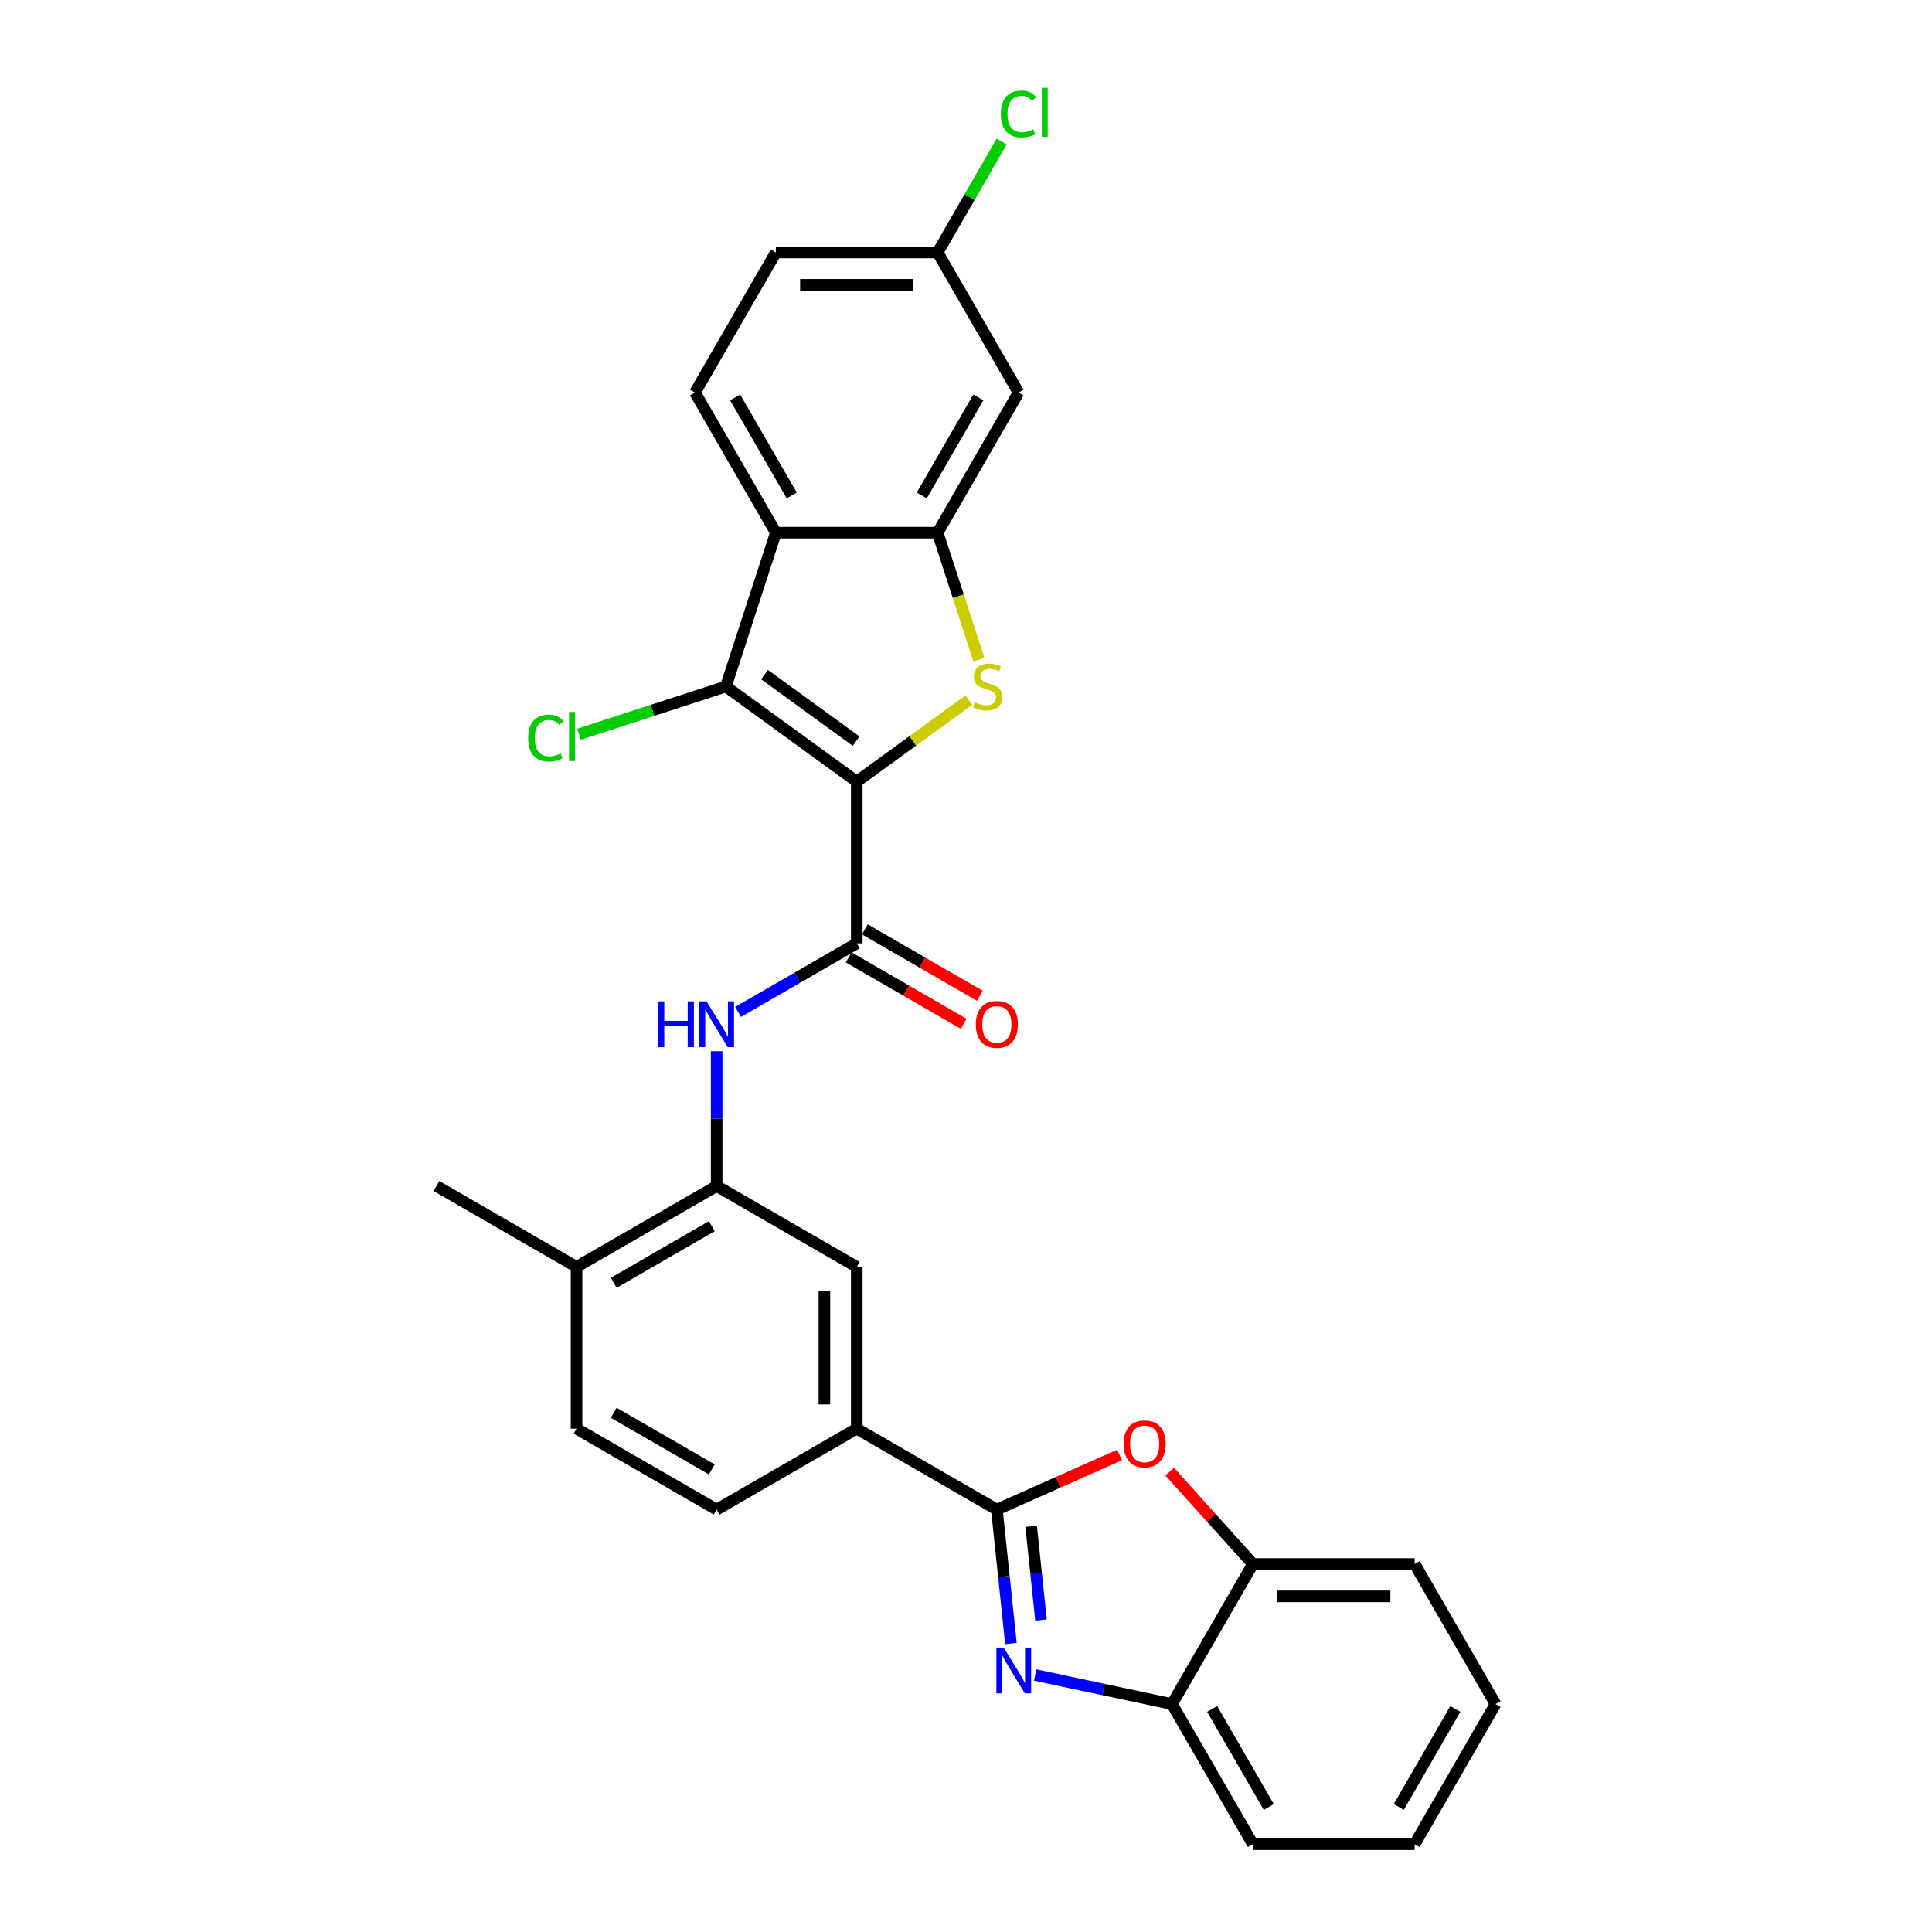 <?xml version='1.0' encoding='iso-8859-1'?>
<svg version='1.1' baseProfile='full'
              xmlns='http://www.w3.org/2000/svg'
                      xmlns:rdkit='http://www.rdkit.org/xml'
                      xmlns:xlink='http://www.w3.org/1999/xlink'
                  xml:space='preserve'
width='1000px' height='1000px' viewBox='0 0 1000 1000'>
<!-- END OF HEADER -->
<rect style='opacity:1.0;fill:#FFFFFF;stroke:none' width='1000' height='1000' x='0' y='0'> </rect>
<path class='bond-0' d='M 443.455,404.557 L 472.477,383.471' style='fill:none;fill-rule:evenodd;stroke:#000000;stroke-width:6px;stroke-linecap:butt;stroke-linejoin:miter;stroke-opacity:1' />
<path class='bond-0' d='M 472.477,383.471 L 501.499,362.385' style='fill:none;fill-rule:evenodd;stroke:#CCCC00;stroke-width:6px;stroke-linecap:butt;stroke-linejoin:miter;stroke-opacity:1' />
<path class='bond-1' d='M 443.455,404.557 L 375.714,355.34' style='fill:none;fill-rule:evenodd;stroke:#000000;stroke-width:6px;stroke-linecap:butt;stroke-linejoin:miter;stroke-opacity:1' />
<path class='bond-1' d='M 443.137,383.626 L 395.719,349.175' style='fill:none;fill-rule:evenodd;stroke:#000000;stroke-width:6px;stroke-linecap:butt;stroke-linejoin:miter;stroke-opacity:1' />
<path class='bond-4' d='M 443.455,404.557 L 443.455,488.288' style='fill:none;fill-rule:evenodd;stroke:#000000;stroke-width:6px;stroke-linecap:butt;stroke-linejoin:miter;stroke-opacity:1' />
<path class='bond-5' d='M 506.674,341.424 L 495.997,308.565' style='fill:none;fill-rule:evenodd;stroke:#CCCC00;stroke-width:6px;stroke-linecap:butt;stroke-linejoin:miter;stroke-opacity:1' />
<path class='bond-5' d='M 495.997,308.565 L 485.321,275.707' style='fill:none;fill-rule:evenodd;stroke:#000000;stroke-width:6px;stroke-linecap:butt;stroke-linejoin:miter;stroke-opacity:1' />
<path class='bond-6' d='M 375.714,355.34 L 401.589,275.707' style='fill:none;fill-rule:evenodd;stroke:#000000;stroke-width:6px;stroke-linecap:butt;stroke-linejoin:miter;stroke-opacity:1' />
<path class='bond-18' d='M 375.714,355.34 L 337.715,367.687' style='fill:none;fill-rule:evenodd;stroke:#000000;stroke-width:6px;stroke-linecap:butt;stroke-linejoin:miter;stroke-opacity:1' />
<path class='bond-18' d='M 337.715,367.687 L 299.715,380.034' style='fill:none;fill-rule:evenodd;stroke:#00CC00;stroke-width:6px;stroke-linecap:butt;stroke-linejoin:miter;stroke-opacity:1' />
<path class='bond-2' d='M 515.969,781.35 L 443.455,739.484' style='fill:none;fill-rule:evenodd;stroke:#000000;stroke-width:6px;stroke-linecap:butt;stroke-linejoin:miter;stroke-opacity:1' />
<path class='bond-3' d='M 515.969,781.35 L 519.612,816.011' style='fill:none;fill-rule:evenodd;stroke:#000000;stroke-width:6px;stroke-linecap:butt;stroke-linejoin:miter;stroke-opacity:1' />
<path class='bond-3' d='M 519.612,816.011 L 523.255,850.673' style='fill:none;fill-rule:evenodd;stroke:#0000FF;stroke-width:6px;stroke-linecap:butt;stroke-linejoin:miter;stroke-opacity:1' />
<path class='bond-3' d='M 533.716,789.998 L 536.266,814.261' style='fill:none;fill-rule:evenodd;stroke:#000000;stroke-width:6px;stroke-linecap:butt;stroke-linejoin:miter;stroke-opacity:1' />
<path class='bond-3' d='M 536.266,814.261 L 538.817,838.524' style='fill:none;fill-rule:evenodd;stroke:#0000FF;stroke-width:6px;stroke-linecap:butt;stroke-linejoin:miter;stroke-opacity:1' />
<path class='bond-7' d='M 515.969,781.35 L 547.726,767.21' style='fill:none;fill-rule:evenodd;stroke:#000000;stroke-width:6px;stroke-linecap:butt;stroke-linejoin:miter;stroke-opacity:1' />
<path class='bond-7' d='M 547.726,767.21 L 579.483,753.071' style='fill:none;fill-rule:evenodd;stroke:#FF0000;stroke-width:6px;stroke-linecap:butt;stroke-linejoin:miter;stroke-opacity:1' />
<path class='bond-11' d='M 535.807,866.979 L 571.215,874.505' style='fill:none;fill-rule:evenodd;stroke:#0000FF;stroke-width:6px;stroke-linecap:butt;stroke-linejoin:miter;stroke-opacity:1' />
<path class='bond-11' d='M 571.215,874.505 L 606.623,882.032' style='fill:none;fill-rule:evenodd;stroke:#000000;stroke-width:6px;stroke-linecap:butt;stroke-linejoin:miter;stroke-opacity:1' />
<path class='bond-8' d='M 443.455,488.288 L 412.741,506.021' style='fill:none;fill-rule:evenodd;stroke:#000000;stroke-width:6px;stroke-linecap:butt;stroke-linejoin:miter;stroke-opacity:1' />
<path class='bond-8' d='M 412.741,506.021 L 382.027,523.754' style='fill:none;fill-rule:evenodd;stroke:#0000FF;stroke-width:6px;stroke-linecap:butt;stroke-linejoin:miter;stroke-opacity:1' />
<path class='bond-16' d='M 439.268,495.54 L 469.036,512.726' style='fill:none;fill-rule:evenodd;stroke:#000000;stroke-width:6px;stroke-linecap:butt;stroke-linejoin:miter;stroke-opacity:1' />
<path class='bond-16' d='M 469.036,512.726 L 498.804,529.913' style='fill:none;fill-rule:evenodd;stroke:#FF0000;stroke-width:6px;stroke-linecap:butt;stroke-linejoin:miter;stroke-opacity:1' />
<path class='bond-16' d='M 447.641,481.037 L 477.409,498.223' style='fill:none;fill-rule:evenodd;stroke:#000000;stroke-width:6px;stroke-linecap:butt;stroke-linejoin:miter;stroke-opacity:1' />
<path class='bond-16' d='M 477.409,498.223 L 507.177,515.41' style='fill:none;fill-rule:evenodd;stroke:#FF0000;stroke-width:6px;stroke-linecap:butt;stroke-linejoin:miter;stroke-opacity:1' />
<path class='bond-13' d='M 485.321,275.707 L 527.187,203.193' style='fill:none;fill-rule:evenodd;stroke:#000000;stroke-width:6px;stroke-linecap:butt;stroke-linejoin:miter;stroke-opacity:1' />
<path class='bond-13' d='M 477.098,256.456 L 506.404,205.697' style='fill:none;fill-rule:evenodd;stroke:#000000;stroke-width:6px;stroke-linecap:butt;stroke-linejoin:miter;stroke-opacity:1' />
<path class='bond-29' d='M 485.321,275.707 L 401.589,275.707' style='fill:none;fill-rule:evenodd;stroke:#000000;stroke-width:6px;stroke-linecap:butt;stroke-linejoin:miter;stroke-opacity:1' />
<path class='bond-15' d='M 401.589,275.707 L 359.723,203.193' style='fill:none;fill-rule:evenodd;stroke:#000000;stroke-width:6px;stroke-linecap:butt;stroke-linejoin:miter;stroke-opacity:1' />
<path class='bond-15' d='M 409.812,256.456 L 380.506,205.697' style='fill:none;fill-rule:evenodd;stroke:#000000;stroke-width:6px;stroke-linecap:butt;stroke-linejoin:miter;stroke-opacity:1' />
<path class='bond-12' d='M 605.44,761.707 L 626.964,785.612' style='fill:none;fill-rule:evenodd;stroke:#FF0000;stroke-width:6px;stroke-linecap:butt;stroke-linejoin:miter;stroke-opacity:1' />
<path class='bond-12' d='M 626.964,785.612 L 648.489,809.518' style='fill:none;fill-rule:evenodd;stroke:#000000;stroke-width:6px;stroke-linecap:butt;stroke-linejoin:miter;stroke-opacity:1' />
<path class='bond-9' d='M 370.941,544.104 L 370.941,578.995' style='fill:none;fill-rule:evenodd;stroke:#0000FF;stroke-width:6px;stroke-linecap:butt;stroke-linejoin:miter;stroke-opacity:1' />
<path class='bond-9' d='M 370.941,578.995 L 370.941,613.886' style='fill:none;fill-rule:evenodd;stroke:#000000;stroke-width:6px;stroke-linecap:butt;stroke-linejoin:miter;stroke-opacity:1' />
<path class='bond-14' d='M 370.941,613.886 L 443.455,655.752' style='fill:none;fill-rule:evenodd;stroke:#000000;stroke-width:6px;stroke-linecap:butt;stroke-linejoin:miter;stroke-opacity:1' />
<path class='bond-17' d='M 370.941,613.886 L 298.427,655.752' style='fill:none;fill-rule:evenodd;stroke:#000000;stroke-width:6px;stroke-linecap:butt;stroke-linejoin:miter;stroke-opacity:1' />
<path class='bond-17' d='M 368.437,634.669 L 317.677,663.975' style='fill:none;fill-rule:evenodd;stroke:#000000;stroke-width:6px;stroke-linecap:butt;stroke-linejoin:miter;stroke-opacity:1' />
<path class='bond-10' d='M 443.455,739.484 L 443.455,655.752' style='fill:none;fill-rule:evenodd;stroke:#000000;stroke-width:6px;stroke-linecap:butt;stroke-linejoin:miter;stroke-opacity:1' />
<path class='bond-10' d='M 426.709,726.924 L 426.709,668.312' style='fill:none;fill-rule:evenodd;stroke:#000000;stroke-width:6px;stroke-linecap:butt;stroke-linejoin:miter;stroke-opacity:1' />
<path class='bond-31' d='M 443.455,739.484 L 370.941,781.35' style='fill:none;fill-rule:evenodd;stroke:#000000;stroke-width:6px;stroke-linecap:butt;stroke-linejoin:miter;stroke-opacity:1' />
<path class='bond-24' d='M 606.623,882.032 L 648.489,954.545' style='fill:none;fill-rule:evenodd;stroke:#000000;stroke-width:6px;stroke-linecap:butt;stroke-linejoin:miter;stroke-opacity:1' />
<path class='bond-24' d='M 627.406,884.535 L 656.712,935.295' style='fill:none;fill-rule:evenodd;stroke:#000000;stroke-width:6px;stroke-linecap:butt;stroke-linejoin:miter;stroke-opacity:1' />
<path class='bond-32' d='M 606.623,882.032 L 648.489,809.518' style='fill:none;fill-rule:evenodd;stroke:#000000;stroke-width:6px;stroke-linecap:butt;stroke-linejoin:miter;stroke-opacity:1' />
<path class='bond-25' d='M 648.489,809.518 L 732.221,809.518' style='fill:none;fill-rule:evenodd;stroke:#000000;stroke-width:6px;stroke-linecap:butt;stroke-linejoin:miter;stroke-opacity:1' />
<path class='bond-25' d='M 661.049,826.264 L 719.661,826.264' style='fill:none;fill-rule:evenodd;stroke:#000000;stroke-width:6px;stroke-linecap:butt;stroke-linejoin:miter;stroke-opacity:1' />
<path class='bond-21' d='M 527.187,203.193 L 485.321,130.679' style='fill:none;fill-rule:evenodd;stroke:#000000;stroke-width:6px;stroke-linecap:butt;stroke-linejoin:miter;stroke-opacity:1' />
<path class='bond-22' d='M 359.723,203.193 L 401.589,130.679' style='fill:none;fill-rule:evenodd;stroke:#000000;stroke-width:6px;stroke-linecap:butt;stroke-linejoin:miter;stroke-opacity:1' />
<path class='bond-20' d='M 298.427,655.752 L 298.427,739.484' style='fill:none;fill-rule:evenodd;stroke:#000000;stroke-width:6px;stroke-linecap:butt;stroke-linejoin:miter;stroke-opacity:1' />
<path class='bond-26' d='M 298.427,655.752 L 225.913,613.886' style='fill:none;fill-rule:evenodd;stroke:#000000;stroke-width:6px;stroke-linecap:butt;stroke-linejoin:miter;stroke-opacity:1' />
<path class='bond-19' d='M 370.941,781.35 L 298.427,739.484' style='fill:none;fill-rule:evenodd;stroke:#000000;stroke-width:6px;stroke-linecap:butt;stroke-linejoin:miter;stroke-opacity:1' />
<path class='bond-19' d='M 368.437,760.567 L 317.677,731.261' style='fill:none;fill-rule:evenodd;stroke:#000000;stroke-width:6px;stroke-linecap:butt;stroke-linejoin:miter;stroke-opacity:1' />
<path class='bond-23' d='M 485.321,130.679 L 501.893,101.975' style='fill:none;fill-rule:evenodd;stroke:#000000;stroke-width:6px;stroke-linecap:butt;stroke-linejoin:miter;stroke-opacity:1' />
<path class='bond-23' d='M 501.893,101.975 L 518.466,73.27' style='fill:none;fill-rule:evenodd;stroke:#00CC00;stroke-width:6px;stroke-linecap:butt;stroke-linejoin:miter;stroke-opacity:1' />
<path class='bond-30' d='M 485.321,130.679 L 401.589,130.679' style='fill:none;fill-rule:evenodd;stroke:#000000;stroke-width:6px;stroke-linecap:butt;stroke-linejoin:miter;stroke-opacity:1' />
<path class='bond-30' d='M 472.761,147.425 L 414.149,147.425' style='fill:none;fill-rule:evenodd;stroke:#000000;stroke-width:6px;stroke-linecap:butt;stroke-linejoin:miter;stroke-opacity:1' />
<path class='bond-28' d='M 648.489,954.545 L 732.221,954.545' style='fill:none;fill-rule:evenodd;stroke:#000000;stroke-width:6px;stroke-linecap:butt;stroke-linejoin:miter;stroke-opacity:1' />
<path class='bond-27' d='M 732.221,809.518 L 774.087,882.032' style='fill:none;fill-rule:evenodd;stroke:#000000;stroke-width:6px;stroke-linecap:butt;stroke-linejoin:miter;stroke-opacity:1' />
<path class='bond-33' d='M 774.087,882.032 L 732.221,954.545' style='fill:none;fill-rule:evenodd;stroke:#000000;stroke-width:6px;stroke-linecap:butt;stroke-linejoin:miter;stroke-opacity:1' />
<path class='bond-33' d='M 753.304,884.535 L 723.998,935.295' style='fill:none;fill-rule:evenodd;stroke:#000000;stroke-width:6px;stroke-linecap:butt;stroke-linejoin:miter;stroke-opacity:1' />
<path  class='atom-1' d='M 504.497 363.479
Q 504.765 363.579, 505.87 364.048
Q 506.975 364.517, 508.181 364.819
Q 509.42 365.087, 510.626 365.087
Q 512.87 365.087, 514.176 364.015
Q 515.482 362.91, 515.482 361.001
Q 515.482 359.694, 514.813 358.891
Q 514.176 358.087, 513.171 357.651
Q 512.167 357.216, 510.492 356.713
Q 508.382 356.077, 507.109 355.474
Q 505.87 354.871, 504.966 353.599
Q 504.095 352.326, 504.095 350.182
Q 504.095 347.202, 506.104 345.359
Q 508.147 343.517, 512.167 343.517
Q 514.913 343.517, 518.028 344.824
L 517.257 347.403
Q 514.411 346.23, 512.267 346.23
Q 509.956 346.23, 508.683 347.202
Q 507.411 348.139, 507.444 349.78
Q 507.444 351.053, 508.08 351.824
Q 508.75 352.594, 509.688 353.029
Q 510.659 353.465, 512.267 353.967
Q 514.411 354.637, 515.683 355.307
Q 516.956 355.977, 517.86 357.35
Q 518.798 358.69, 518.798 361.001
Q 518.798 364.283, 516.588 366.058
Q 514.411 367.8, 510.76 367.8
Q 508.65 367.8, 507.042 367.331
Q 505.468 366.895, 503.592 366.125
L 504.497 363.479
' fill='#CCCC00'/>
<path  class='atom-4' d='M 519.479 852.766
L 527.25 865.326
Q 528.02 866.565, 529.259 868.809
Q 530.499 871.053, 530.566 871.187
L 530.566 852.766
L 533.714 852.766
L 533.714 876.479
L 530.465 876.479
L 522.125 862.747
Q 521.154 861.14, 520.116 859.297
Q 519.111 857.455, 518.81 856.886
L 518.81 876.479
L 515.728 876.479
L 515.728 852.766
L 519.479 852.766
' fill='#0000FF'/>
<path  class='atom-8' d='M 581.576 747.36
Q 581.576 741.666, 584.39 738.484
Q 587.203 735.302, 592.462 735.302
Q 597.72 735.302, 600.533 738.484
Q 603.347 741.666, 603.347 747.36
Q 603.347 753.121, 600.5 756.403
Q 597.653 759.652, 592.462 759.652
Q 587.237 759.652, 584.39 756.403
Q 581.576 753.154, 581.576 747.36
M 592.462 756.972
Q 596.079 756.972, 598.021 754.561
Q 599.997 752.116, 599.997 747.36
Q 599.997 742.704, 598.021 740.36
Q 596.079 737.982, 592.462 737.982
Q 588.844 737.982, 586.868 740.326
Q 584.926 742.671, 584.926 747.36
Q 584.926 752.149, 586.868 754.561
Q 588.844 756.972, 592.462 756.972
' fill='#FF0000'/>
<path  class='atom-9' d='M 340.613 518.298
L 343.829 518.298
L 343.829 528.379
L 355.953 528.379
L 355.953 518.298
L 359.168 518.298
L 359.168 542.011
L 355.953 542.011
L 355.953 531.059
L 343.829 531.059
L 343.829 542.011
L 340.613 542.011
L 340.613 518.298
' fill='#0000FF'/>
<path  class='atom-9' d='M 365.699 518.298
L 373.47 530.858
Q 374.24 532.097, 375.479 534.341
Q 376.718 536.585, 376.785 536.719
L 376.785 518.298
L 379.934 518.298
L 379.934 542.011
L 376.685 542.011
L 368.345 528.279
Q 367.374 526.671, 366.336 524.829
Q 365.331 522.987, 365.03 522.417
L 365.03 542.011
L 361.948 542.011
L 361.948 518.298
L 365.699 518.298
' fill='#0000FF'/>
<path  class='atom-17' d='M 505.084 530.221
Q 505.084 524.528, 507.897 521.346
Q 510.71 518.164, 515.969 518.164
Q 521.227 518.164, 524.04 521.346
Q 526.854 524.528, 526.854 530.221
Q 526.854 535.982, 524.007 539.264
Q 521.16 542.513, 515.969 542.513
Q 510.744 542.513, 507.897 539.264
Q 505.084 536.016, 505.084 530.221
M 515.969 539.834
Q 519.586 539.834, 521.529 537.422
Q 523.505 534.977, 523.505 530.221
Q 523.505 525.566, 521.529 523.221
Q 519.586 520.843, 515.969 520.843
Q 512.352 520.843, 510.375 523.188
Q 508.433 525.532, 508.433 530.221
Q 508.433 535.011, 510.375 537.422
Q 512.352 539.834, 515.969 539.834
' fill='#FF0000'/>
<path  class='atom-19' d='M 273.373 382.035
Q 273.373 376.141, 276.119 373.059
Q 278.899 369.945, 284.157 369.945
Q 289.047 369.945, 291.66 373.394
L 289.449 375.203
Q 287.54 372.691, 284.157 372.691
Q 280.574 372.691, 278.665 375.102
Q 276.789 377.48, 276.789 382.035
Q 276.789 386.724, 278.732 389.136
Q 280.708 391.547, 284.526 391.547
Q 287.138 391.547, 290.186 389.973
L 291.124 392.485
Q 289.885 393.289, 288.009 393.758
Q 286.133 394.227, 284.057 394.227
Q 278.899 394.227, 276.119 391.078
Q 273.373 387.93, 273.373 382.035
' fill='#00CC00'/>
<path  class='atom-19' d='M 294.54 368.504
L 297.621 368.504
L 297.621 393.925
L 294.54 393.925
L 294.54 368.504
' fill='#00CC00'/>
<path  class='atom-24' d='M 518.043 58.986
Q 518.043 53.091, 520.79 50.01
Q 523.569 46.895, 528.828 46.895
Q 533.718 46.895, 536.33 50.344
L 534.12 52.153
Q 532.211 49.641, 528.828 49.641
Q 525.244 49.641, 523.335 52.053
Q 521.459 54.431, 521.459 58.986
Q 521.459 63.675, 523.402 66.086
Q 525.378 68.498, 529.196 68.498
Q 531.809 68.498, 534.856 66.923
L 535.794 69.435
Q 534.555 70.239, 532.679 70.708
Q 530.804 71.177, 528.727 71.177
Q 523.569 71.177, 520.79 68.029
Q 518.043 64.88, 518.043 58.986
' fill='#00CC00'/>
<path  class='atom-24' d='M 539.211 45.455
L 542.292 45.455
L 542.292 70.876
L 539.211 70.876
L 539.211 45.455
' fill='#00CC00'/>
</svg>
